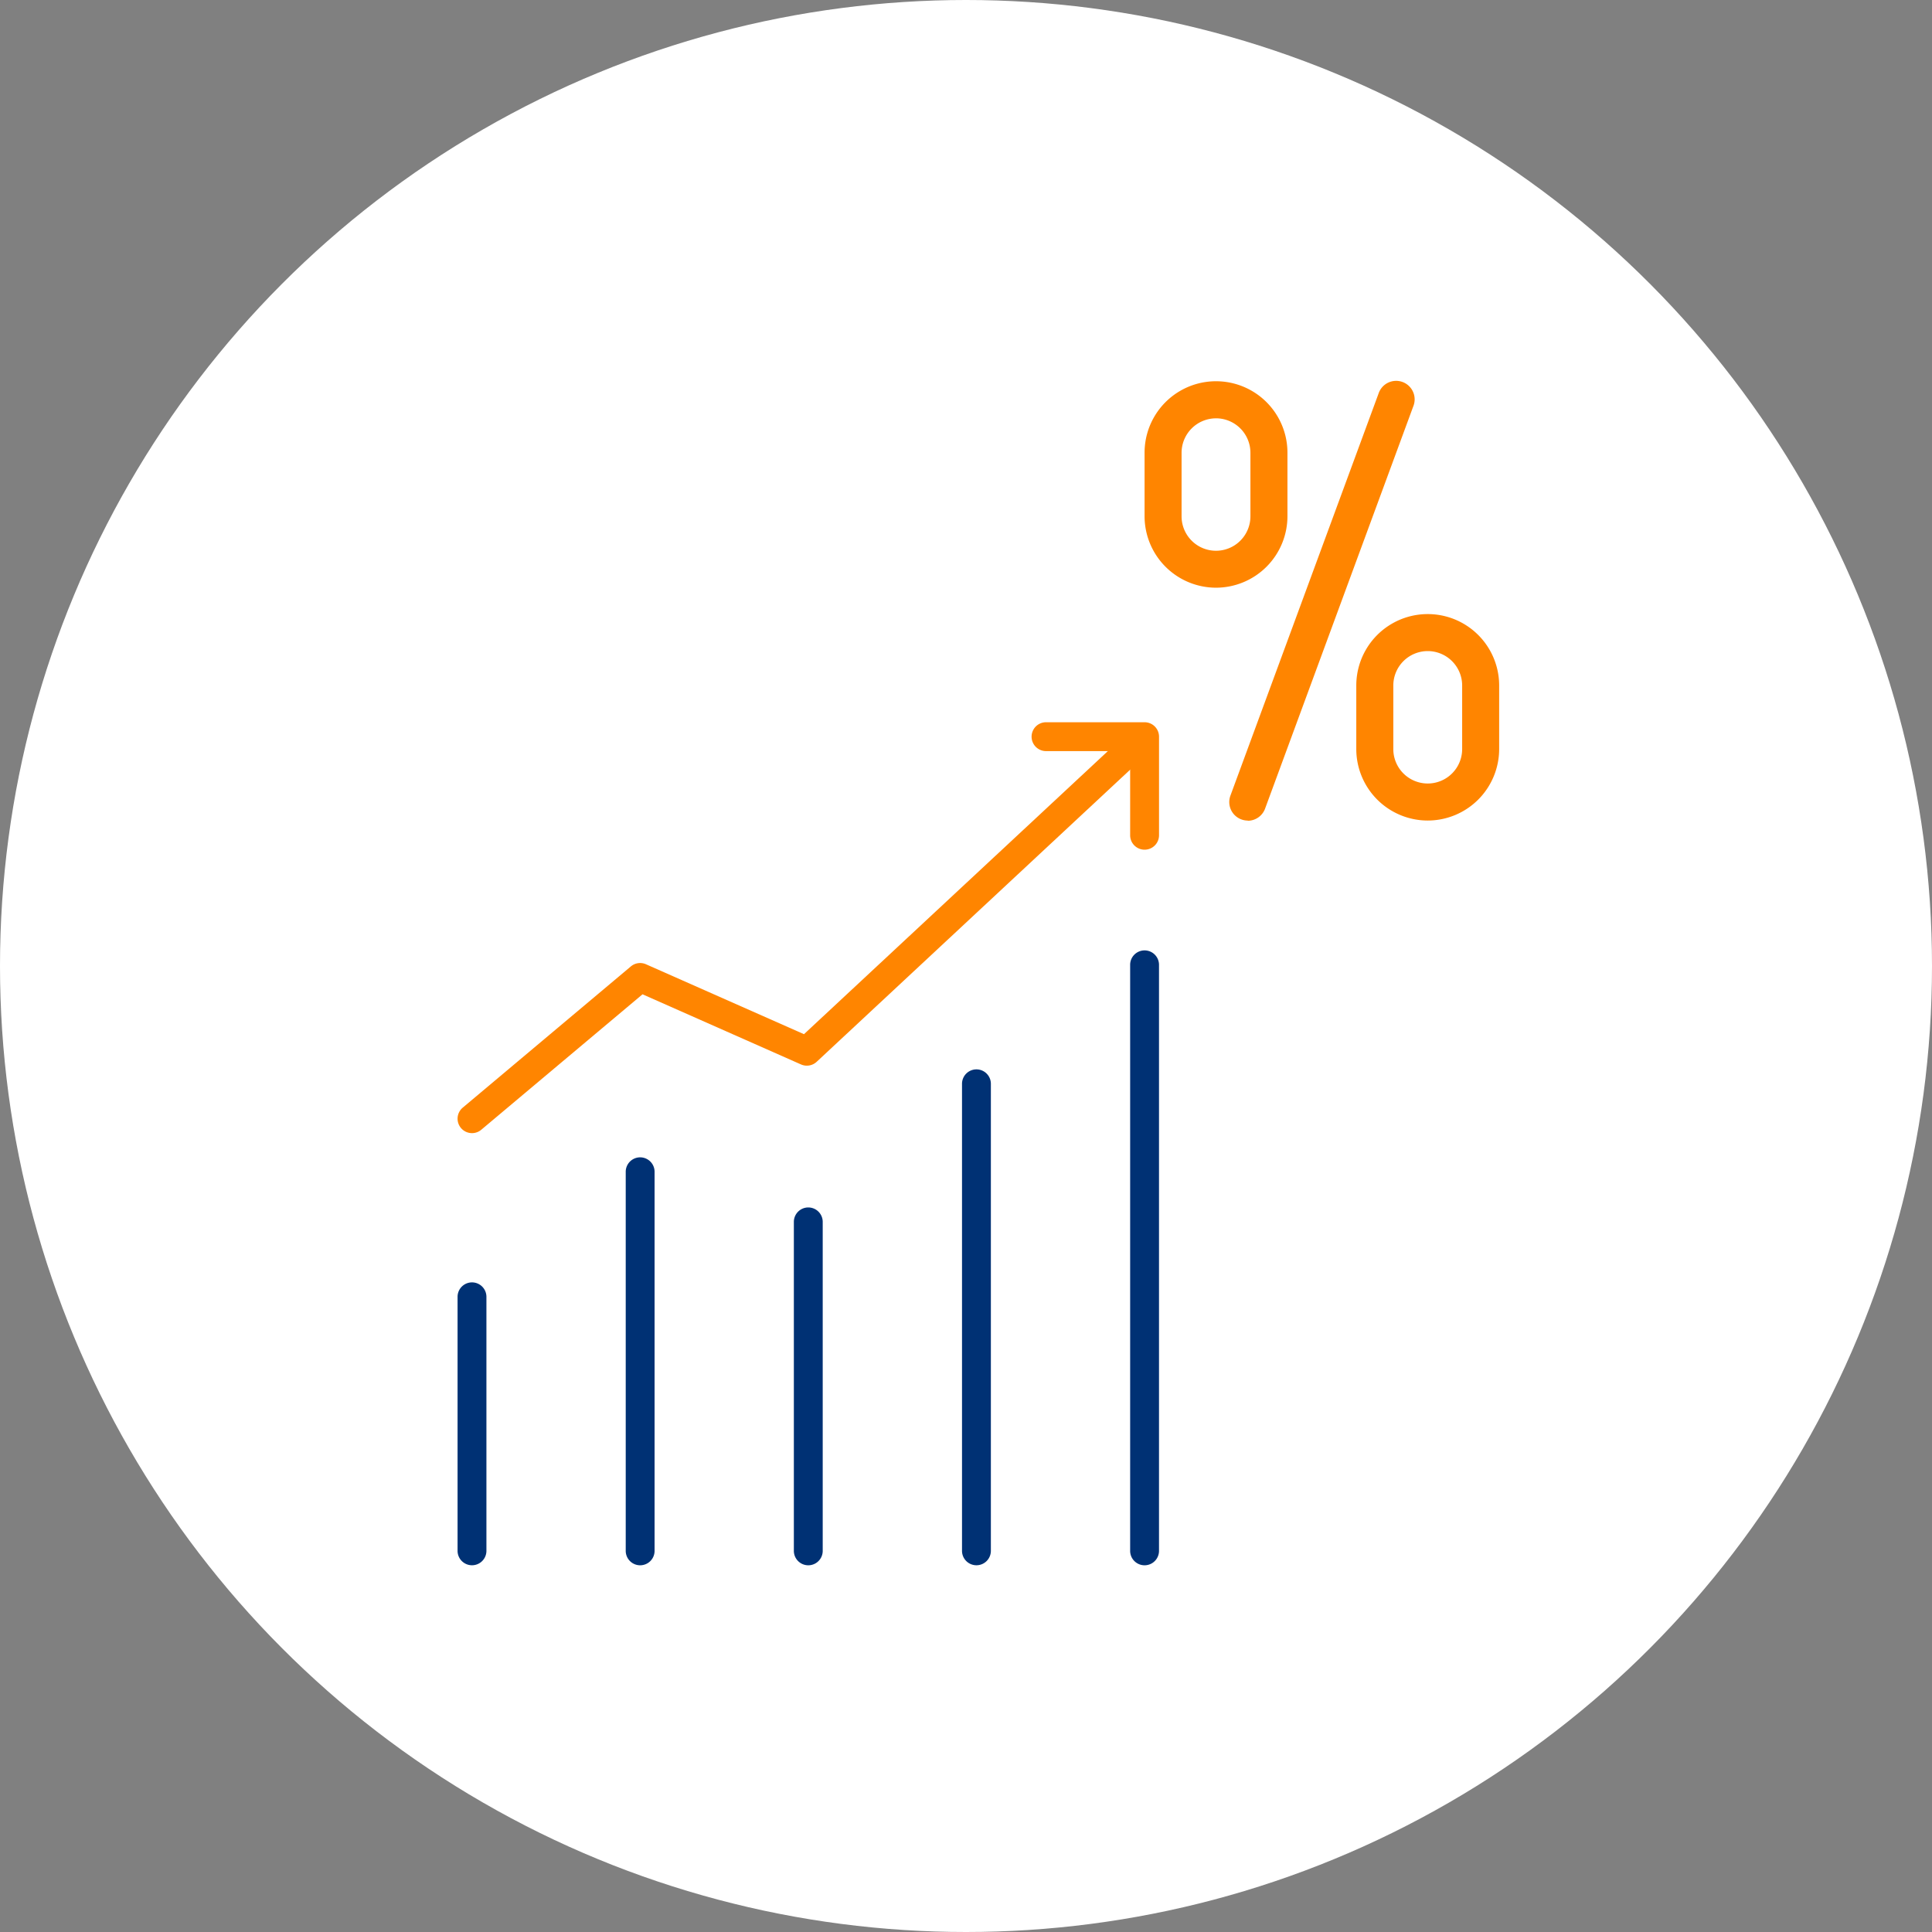 <svg xmlns="http://www.w3.org/2000/svg" width="79" height="79" viewBox="0 0 79 79">
  <rect x="0" y="0" width="79" height="79" fill="#808080" stroke="none"/>
  <g id="aprobabamos-garantia" transform="translate(-1163 -2256)">
    <circle id="Ellipse_5" data-name="Ellipse 5" cx="39.5" cy="39.5" r="39.5" transform="translate(1163 2256)" fill="#fff"/>
    <g id="Group_11083" data-name="Group 11083" transform="translate(1181.71 2271.592)">
      <g id="Group_11027" data-name="Group 11027" transform="translate(0 23.27)">
        <path id="Line_5" data-name="Line 5" d="M-.91,10.067a.59.59,0,0,1-.59-.59V-.91A.59.59,0,0,1-.91-1.5a.59.59,0,0,1,.59.59V9.477A.59.59,0,0,1-.91,10.067Z" transform="translate(1.5 15.075)" fill="#003174"/>
        <path id="Line_6" data-name="Line 6" d="M-.91,15.181a.59.59,0,0,1-.59-.59V-.91A.59.59,0,0,1-.91-1.5a.59.59,0,0,1,.59.59v15.5A.59.59,0,0,1-.91,15.181Z" transform="translate(8.376 9.962)" fill="#003174"/>
        <path id="Line_7" data-name="Line 7" d="M-.91,13.132a.59.59,0,0,1-.59-.59V-.91A.59.59,0,0,1-.91-1.5a.59.59,0,0,1,.59.59V12.542A.59.59,0,0,1-.91,13.132Z" transform="translate(15.251 12.011)" fill="#003174"/>
        <path id="Line_8" data-name="Line 8" d="M-.91,18.777a.59.59,0,0,1-.59-.59V-.91A.59.59,0,0,1-.91-1.5a.59.59,0,0,1,.59.59v19.1A.59.59,0,0,1-.91,18.777Z" transform="translate(22.127 6.365)" fill="#003174"/>
        <path id="Line_9" data-name="Line 9" d="M-.91,23.643a.59.59,0,0,1-.59-.59V-.91A.59.59,0,0,1-.91-1.5a.59.59,0,0,1,.59.59V23.053A.59.59,0,0,1-.91,23.643Z" transform="translate(29.002 1.5)" fill="#003174"/>
      </g>
      <path id="Path_4847" data-name="Path 4847" d="M.59,38.531A.59.59,0,0,1,.21,37.49l6.876-5.776a.59.59,0,0,1,.618-.088l6.461,2.859,13.526-12.6a.59.59,0,0,1,.8.863L14.684,35.614a.59.59,0,0,1-.641.108l-6.48-2.868L.969,38.393A.587.587,0,0,1,.59,38.531Z" transform="translate(0 -7.789)" fill="#ff8500"/>
      <path id="Path_4848" data-name="Path 4848" d="M94.256,26.941a.59.59,0,0,1-.59-.59V22.91H90.226a.59.59,0,1,1,0-1.18h4.031a.59.59,0,0,1,.59.59v4.031A.59.59,0,0,1,94.256,26.941Z" transform="translate(-66.164 -7.789)" fill="#ff8500"/>
      <path id="Path_4849" data-name="Path 4849" d="M117.063,17.962a.757.757,0,0,1-.71-1.019L122.411.5a.757.757,0,1,1,1.42.523l-6.059,16.447a.758.758,0,0,1-.71.5" transform="translate(-84.751 -0.001)" fill="#ff8500"/>
      <path id="Path_4850" data-name="Path 4850" d="M128.555,25.538a2.924,2.924,0,0,1-2.921-2.921v-2.6a2.921,2.921,0,1,1,5.842,0v2.6a2.924,2.924,0,0,1-2.921,2.921m0-6.929a1.408,1.408,0,0,0-1.407,1.407v2.6a1.407,1.407,0,0,0,2.815,0v-2.6a1.409,1.409,0,0,0-1.408-1.407" transform="translate(-88.885 -7.578)" fill="#ff8500"/>
      <path id="Path_4851" data-name="Path 4851" d="M113.008,8.44a2.924,2.924,0,0,1-2.921-2.921v-2.6a2.921,2.921,0,1,1,5.842,0v2.6a2.924,2.924,0,0,1-2.921,2.921m0-6.925A1.409,1.409,0,0,0,111.6,2.922v2.6a1.407,1.407,0,0,0,2.815,0v-2.6a1.409,1.409,0,0,0-1.407-1.408" transform="translate(-81.995 -0.001)" fill="#ff8500"/>
    </g>
  </g>
</svg>
